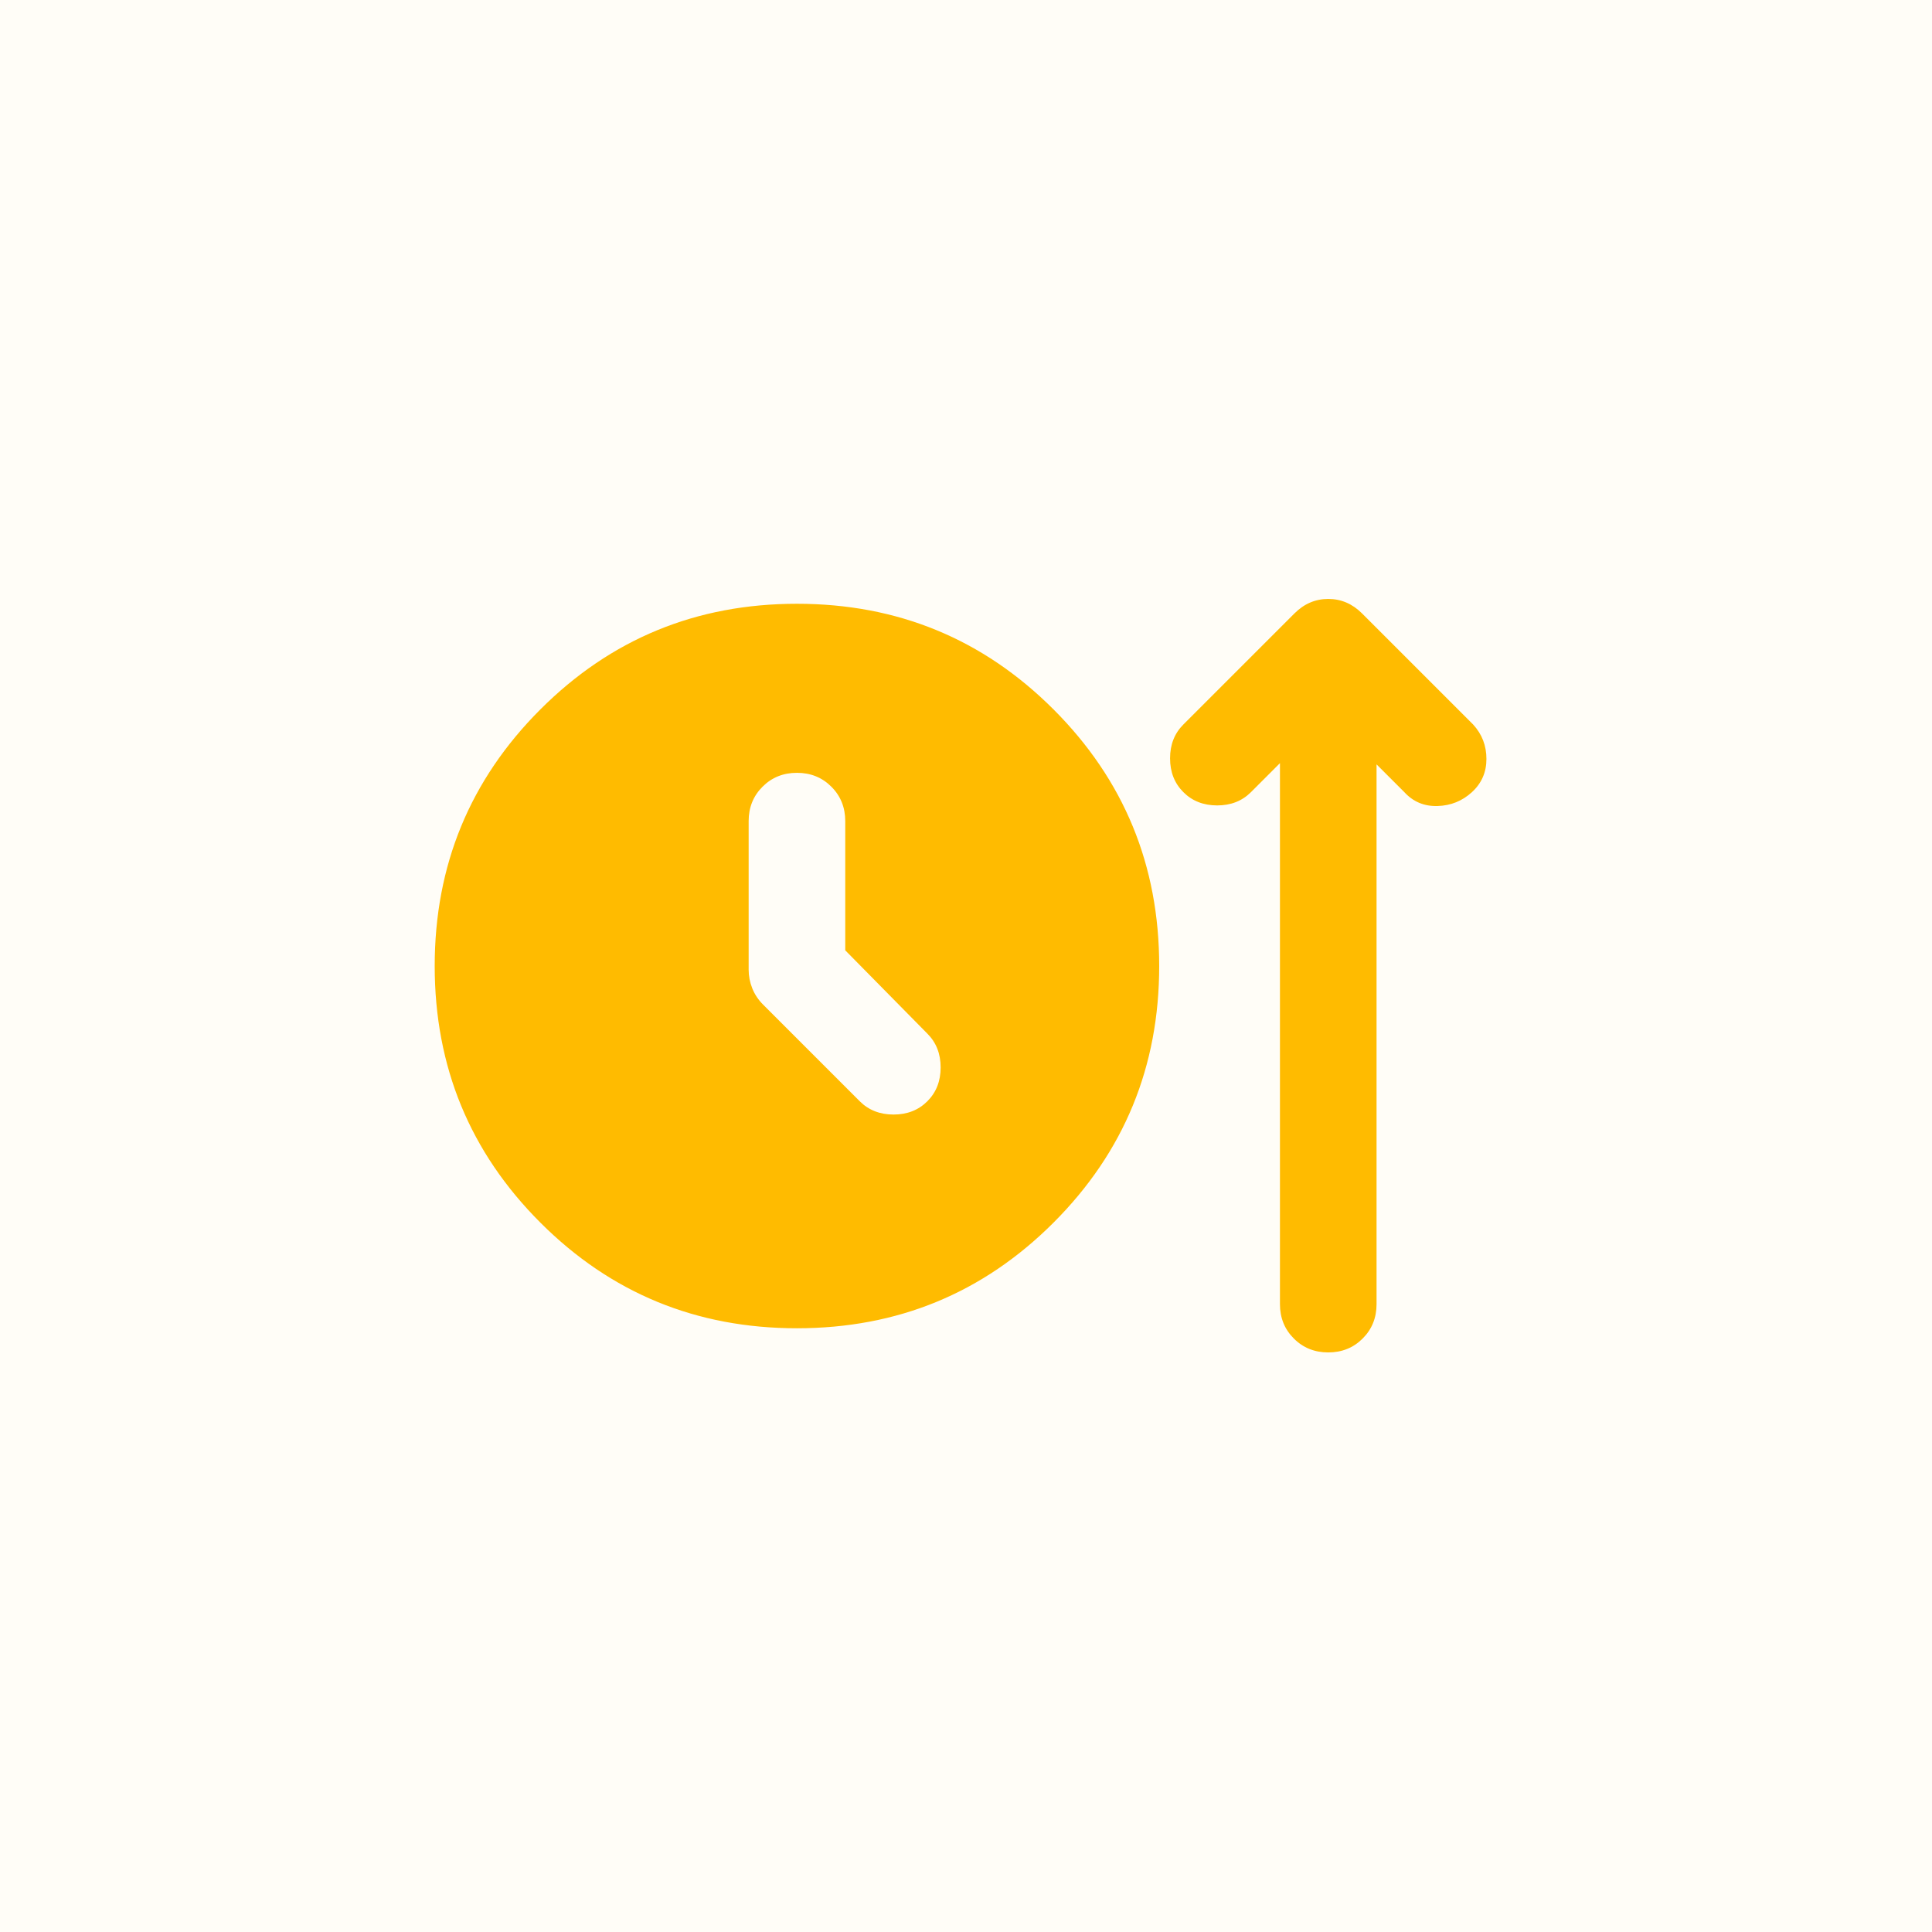 <?xml version="1.0" encoding="UTF-8"?> <svg xmlns="http://www.w3.org/2000/svg" width="200" height="200" viewBox="0 0 200 200" fill="none"><rect width="200" height="200" fill="#FFFDF7"></rect><mask id="mask0_1137_7" style="mask-type:alpha" maskUnits="userSpaceOnUse" x="40" y="40" width="120" height="120"><rect x="40" y="40" width="120" height="120" fill="#D9D9D9"></rect></mask><g mask="url(#mask0_1137_7)"><path d="M82.5 137.502C72.083 137.502 63.229 133.856 55.938 126.564C48.646 119.273 45 110.419 45 100.002C45 89.585 48.646 80.731 55.938 73.439C63.229 66.148 72.083 62.502 82.5 62.502C92.917 62.502 101.771 66.148 109.062 73.439C116.354 80.731 120 89.585 120 100.002C120 110.419 116.354 119.273 109.062 126.564C101.771 133.856 92.917 137.502 82.5 137.502ZM87.5 98.377V85.002C87.5 83.585 87.021 82.398 86.062 81.439C85.104 80.481 83.917 80.002 82.5 80.002C81.083 80.002 79.896 80.481 78.938 81.439C77.979 82.398 77.5 83.585 77.5 85.002V100.377C77.5 101.044 77.625 101.689 77.875 102.314C78.125 102.939 78.5 103.502 79 104.002L89 114.002C89.917 114.919 91.083 115.377 92.5 115.377C93.917 115.377 95.083 114.919 96 114.002C96.917 113.085 97.375 111.919 97.375 110.502C97.375 109.085 96.917 107.919 96 107.002L87.5 98.377ZM132.5 79.002L129.5 82.002C128.583 82.919 127.417 83.377 126 83.377C124.583 83.377 123.417 82.919 122.5 82.002C121.583 81.085 121.125 79.919 121.125 78.502C121.125 77.085 121.583 75.919 122.5 75.002L134 63.502C135 62.502 136.167 62.002 137.5 62.002C138.833 62.002 140 62.502 141 63.502L152.5 75.002C153.417 76.002 153.875 77.189 153.875 78.564C153.875 79.939 153.375 81.085 152.375 82.002C151.375 82.919 150.188 83.398 148.813 83.439C147.438 83.481 146.292 83.002 145.375 82.002L142.5 79.127V135.002C142.5 136.419 142.021 137.606 141.062 138.564C140.104 139.523 138.917 140.002 137.5 140.002C136.083 140.002 134.896 139.523 133.938 138.564C132.979 137.606 132.5 136.419 132.5 135.002V79.002Z" fill="#FFBB00"></path></g></svg> 